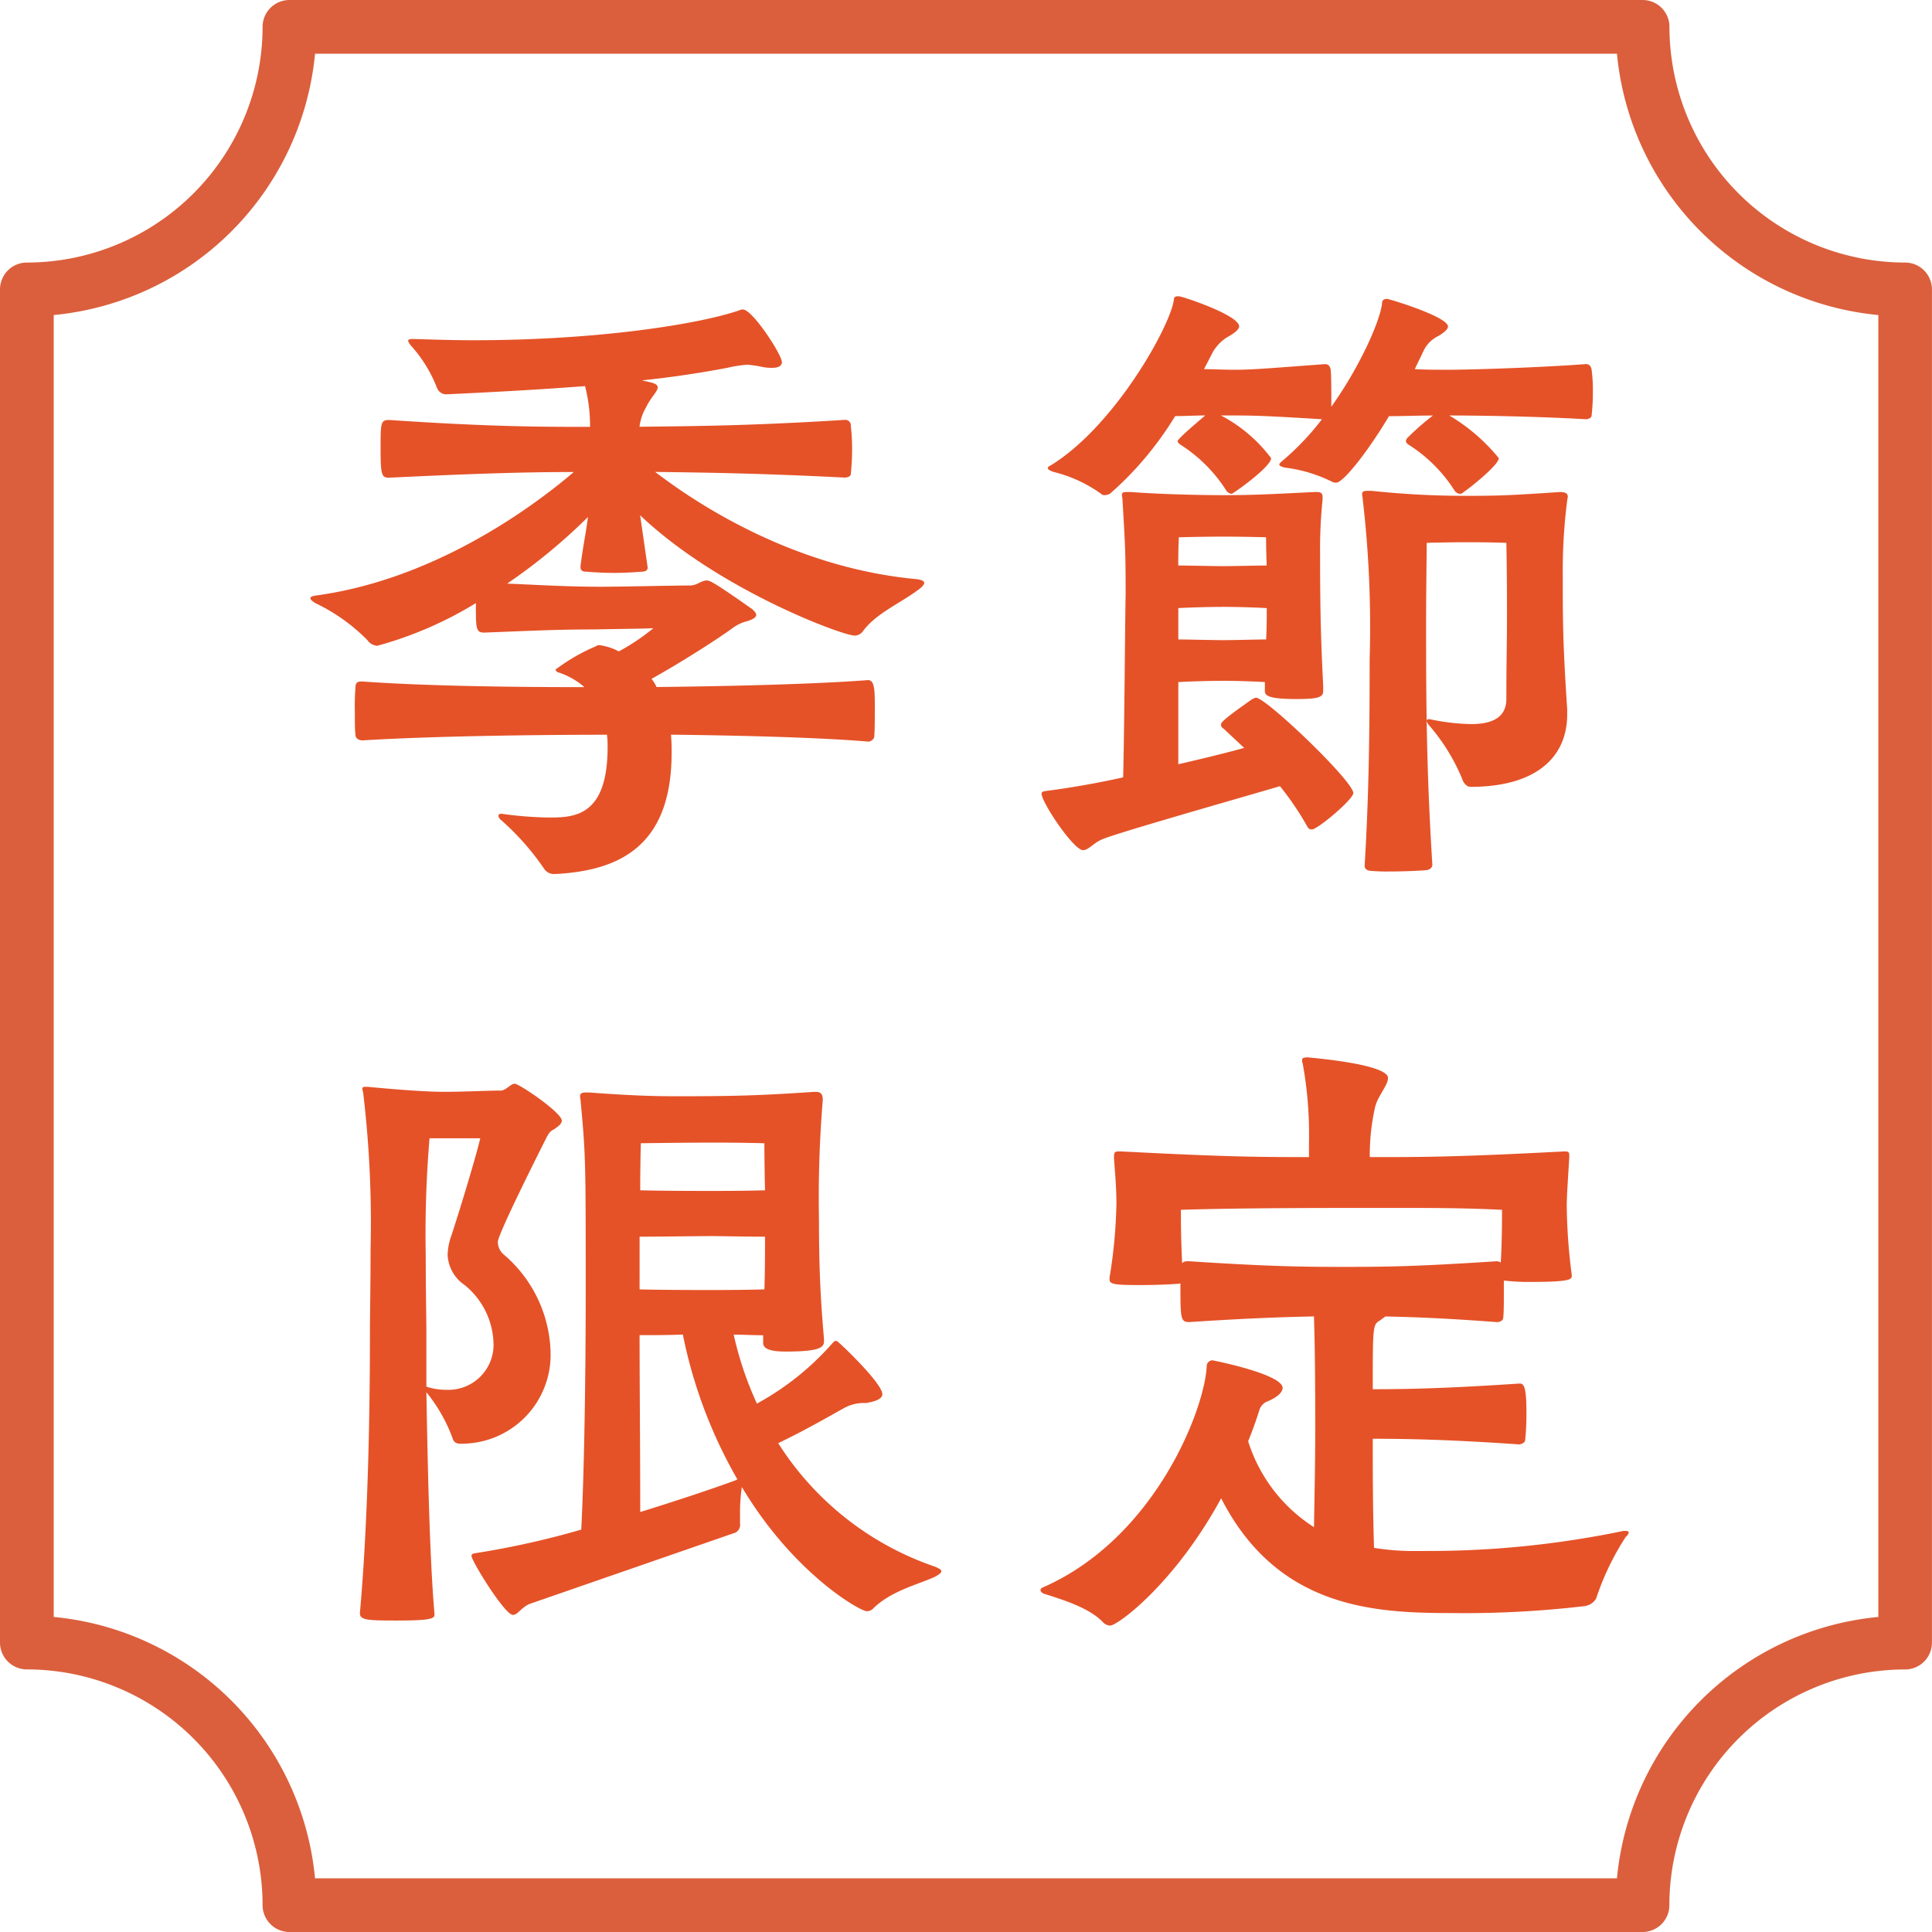 <svg id="limited_icon" xmlns="http://www.w3.org/2000/svg" xmlns:xlink="http://www.w3.org/1999/xlink" width="130.011" height="130.012" viewBox="0 0 130.011 130.012">
  <defs>
    <clipPath id="clip-path">
      <rect id="長方形_263" data-name="長方形 263" width="130.011" height="130.012" fill="none"/>
    </clipPath>
    <clipPath id="clip-path-2">
      <rect id="長方形_262" data-name="長方形 262" width="130.012" height="130.012" fill="none"/>
    </clipPath>
    <clipPath id="clip-path-3">
      <rect id="長方形_261" data-name="長方形 261" width="88.716" height="89.449" fill="none"/>
    </clipPath>
  </defs>
  <g id="グループ_606" data-name="グループ 606" clip-path="url(#clip-path)">
    <g id="グループ_605" data-name="グループ 605">
      <g id="グループ_604" data-name="グループ 604" clip-path="url(#clip-path-2)">
        <g id="グループ_603" data-name="グループ 603" transform="translate(20.883 19.943)" style="mix-blend-mode: multiply;isolation: isolate">
          <g id="グループ_602" data-name="グループ 602">
            <g id="グループ_601" data-name="グループ 601" clip-path="url(#clip-path-3)">
              <path id="パス_606" data-name="パス 606" d="M28.011,49.506a.792.792,0,0,1-.718-.338,17.408,17.408,0,0,0-2.954-3.334.365.365,0,0,1-.127-.253c0-.085.085-.127.212-.127a25.075,25.075,0,0,0,3.166.253c1.689,0,3.966-.043,3.966-4.727a6.042,6.042,0,0,0-.042-.844c-3.039,0-10.932.043-16.46.38-.168,0-.465-.083-.465-.38-.042-.295-.042-.971-.042-1.6a15.26,15.26,0,0,1,.042-1.562c0-.421.212-.421.465-.421,4.684.338,11.227.38,14.94.38a4.97,4.97,0,0,0-1.813-1.012c-.043-.043-.128-.085-.128-.17a12.591,12.591,0,0,1,2.7-1.562.453.453,0,0,1,.253-.083,3.918,3.918,0,0,1,1.307.421,14.513,14.513,0,0,0,2.323-1.56c-.973.042-2.112.042-3.968.083-2.489,0-4.136.085-7.387.212-.589,0-.589-.212-.589-1.983a25.624,25.624,0,0,1-6.627,2.869.86.86,0,0,1-.674-.38,12.479,12.479,0,0,0-3.5-2.489c-.212-.127-.338-.255-.338-.338s.127-.127.338-.168c7.893-1.056,14.477-5.825,17.389-8.316-2.956,0-6.289.085-12.409.381-.506,0-.591-.128-.591-1.9,0-1.815,0-1.983.591-1.983,6.837.463,10.256.463,13.506.463a10.9,10.9,0,0,0-.338-2.742c-3.292.253-6.543.421-9.287.55a.67.67,0,0,1-.674-.423A9.125,9.125,0,0,0,18.3,13.926a1.166,1.166,0,0,1-.168-.295c0-.085.085-.127.338-.127,1.392.042,2.742.085,4.051.085,8.484,0,15.28-1.1,17.937-2.027a.384.384,0,0,1,.21-.042c.635,0,2.618,3.039,2.618,3.545,0,.253-.253.38-.633.38a3.034,3.034,0,0,1-.591-.042,8.809,8.809,0,0,0-1.1-.17,8.97,8.97,0,0,0-1.35.212c-1.772.338-3.713.633-5.74.844l.55.127c.38.085.506.21.506.338,0,.295-.465.674-.759,1.307a3.378,3.378,0,0,0-.465,1.35c3.207-.042,7.132-.042,13.8-.463a.378.378,0,0,1,.421.421,13.306,13.306,0,0,1,.085,1.562,16.337,16.337,0,0,1-.085,1.645c0,.17-.21.255-.421.255-5.91-.3-9.581-.338-12.747-.381,2.871,2.2,9.37,6.458,17.6,7.217.34.043.506.128.506.253s-.166.3-.463.508c-1.139.844-2.786,1.562-3.63,2.7a.73.73,0,0,1-.589.338c-.8,0-9.16-3.082-14.436-8.1l.506,3.5v.042c0,.17-.168.255-.38.255-.506.042-1.182.083-1.9.083-.676,0-1.35-.042-1.858-.083-.295,0-.378-.128-.378-.3v-.085c.168-1.35.378-2.28.5-3.292A38.783,38.783,0,0,1,24.8,29.965c2.027.085,4.01.212,6.289.212,1.35,0,5.02-.085,6.035-.085.421,0,.759-.338,1.1-.338.212,0,.506.127,3.081,1.942.127.127.253.253.253.38s-.168.295-.633.423A2.847,2.847,0,0,0,39.912,33c-1.054.759-3.29,2.195-5.4,3.377a2.323,2.323,0,0,1,.338.548c4.051-.042,10.382-.168,14.224-.465.421,0,.465.55.465,1.73,0,.8,0,1.689-.043,2.112a.441.441,0,0,1-.421.295c-3.42-.295-9.2-.421-13.253-.465a12.056,12.056,0,0,1,.042,1.224c0,6.374-3.628,7.893-7.68,8.146Z" transform="translate(-11.552 -10.636)" fill="#e55228"/>
              <path id="パス_607" data-name="パス 607" d="M57.722,37.578c0,.423-.295.551-1.815.551-1.94,0-2.11-.255-2.11-.551v-.591c-.674-.04-1.9-.085-2.744-.085-.971,0-2.406.045-3.081.085v5.53c1.647-.381,3.209-.759,4.433-1.1l-1.352-1.265c-.127-.083-.21-.168-.21-.293,0-.172.253-.425,2.11-1.73.128-.043.17-.087.253-.087.676,0,6.543,5.613,6.543,6.414,0,.425-2.406,2.448-2.786,2.448a.314.314,0,0,1-.295-.166,19.568,19.568,0,0,0-1.857-2.746c-1.394.425-11.227,3.211-11.988,3.59-.589.251-.886.716-1.265.716-.633,0-2.786-3.205-2.786-3.8,0-.17.212-.17.506-.21,1.307-.172,3.081-.465,4.981-.888.085-3.334.127-10.3.168-12.322,0-3.082-.042-3.377-.212-6.374a2.377,2.377,0,0,0-.042-.295c0-.17.085-.213.338-.213h.253c1.605.127,4.221.213,6.331.213,2.066,0,3.46-.087,6.078-.213H57.3c.3,0,.38.127.38.34v.168a32.612,32.612,0,0,0-.168,3.67c0,4.433.085,6.289.21,8.907Zm6.163-21.651c.674.043,1.394.043,2.319.043,1.269,0,5.742-.127,9.2-.38q.317,0,.38.38a10.276,10.276,0,0,1,.085,1.477,13.648,13.648,0,0,1-.085,1.6c0,.172-.251.253-.38.253-3.63-.21-7.681-.253-9.2-.253a12.5,12.5,0,0,1,3.335,2.873c0,.463-2.025,2.066-2.365,2.276a.355.355,0,0,1-.251.127.5.5,0,0,1-.38-.253A10.019,10.019,0,0,0,63.5,21.033c-.125-.081-.21-.166-.21-.253a.362.362,0,0,1,.127-.251,16.815,16.815,0,0,1,1.689-1.479c-1.014,0-1.942.043-2.956.043-1.434,2.406-3.081,4.473-3.545,4.473a.535.535,0,0,1-.251-.042,9.771,9.771,0,0,0-3.209-.969c-.212-.043-.38-.13-.38-.212,0-.043.043-.085.127-.172A17.69,17.69,0,0,0,57.637,19.3c-3.46-.21-4.431-.253-5.865-.253h-.929a10.018,10.018,0,0,1,3.375,2.873c0,.589-2.573,2.4-2.658,2.4a.5.5,0,0,1-.38-.253,10.042,10.042,0,0,0-3.039-3.039c-.127-.081-.212-.166-.212-.253,0-.04,0-.166,1.857-1.73-.676,0-1.35.043-2.027.043a22.417,22.417,0,0,1-4.346,5.19.665.665,0,0,1-.38.128.308.308,0,0,1-.255-.087,9.311,9.311,0,0,0-3.205-1.475c-.255-.087-.381-.168-.381-.253,0-.042.042-.127.17-.172,4.306-2.614,8.1-9.41,8.314-11.183,0-.127.083-.21.253-.21h.085c.21,0,4.051,1.264,4.051,2.027q0,.249-.635.633a2.816,2.816,0,0,0-1.137,1.1L49.7,15.928c.593,0,1.267.043,2.07.043,1.265,0,2.616-.127,6.076-.38q.317,0,.38.38c.043.378.043,1.645.043,2.488,1.983-2.784,3.334-5.906,3.417-7.005,0-.168.128-.253.34-.253.421.085,4.093,1.226,4.093,1.858q0,.249-.633.633A2.128,2.128,0,0,0,64.474,14.7ZM51.011,27.2c-1.392,0-3,.043-3,.043s-.043.546-.043,1.9c.718,0,2.238.042,3.039.042s2.236-.042,2.912-.042c-.042-1.139-.042-1.9-.042-1.9S52.4,27.2,51.011,27.2m-3.039,6.92c.718,0,2.238.045,3.039.045s2.195-.045,2.871-.045c.042-.8.042-1.434.042-2.11-.676-.042-1.983-.083-2.871-.083-.971,0-2.406.042-3.081.083ZM74.14,39.183c0,2.7-1.9,4.854-6.5,4.854-.251,0-.465-.212-.589-.591a13.229,13.229,0,0,0-2.236-3.587.65.65,0,0,1-.127-.255c0-.083.042-.125.166-.125a1.983,1.983,0,0,0,.212.042,14.089,14.089,0,0,0,2.618.293c1.222,0,2.363-.334,2.363-1.685,0-2.491.043-3.842.043-5.742,0-2.912-.043-4.769-.043-4.769s-1.141-.042-2.531-.042-2.827.042-2.827.042-.043,3.757-.043,5.064c0,5.107,0,9.918.421,16.589,0,.253-.251.38-.506.38-.506.042-1.477.081-2.321.081a12.633,12.633,0,0,1-1.309-.04c-.166,0-.421-.085-.421-.34.295-4.852.338-9.368.338-13.926a73.732,73.732,0,0,0-.465-10.72c0-.127-.043-.253-.043-.336,0-.213.085-.253.425-.253h.21a59.164,59.164,0,0,0,6.626.336c2.068,0,2.871-.042,6.036-.255.38,0,.548.085.548.34a1.847,1.847,0,0,0-.042.21,37.2,37.2,0,0,0-.3,4.982c0,3.164,0,4.6.3,9.115Z" transform="translate(10.438 -11.031)" fill="#e55228"/>
              <path id="パス_608" data-name="パス 608" d="M22.851,40.806c.38,0,.674-.465.969-.465s3.166,1.94,3.166,2.489c0,.168-.168.338-.548.591-.253.127-.295.21-.465.506,0,0-3.292,6.5-3.292,7.049a1.106,1.106,0,0,0,.38.844,8.931,8.931,0,0,1,3.166,6.541,5.981,5.981,0,0,1-6.119,6.2.458.458,0,0,1-.465-.338,10.739,10.739,0,0,0-1.772-3.122c.083,4.684.212,11.142.548,14.94,0,.295-.212.423-2.574.423-2.025,0-2.448-.043-2.448-.508.633-7.09.676-15.446.676-19.074,0-.973.042-3.084.042-5.445a73.562,73.562,0,0,0-.506-10.552.462.462,0,0,1-.042-.212c0-.127.083-.127.336-.127.886.085,3.587.338,5.149.338,1.394,0,2.954-.083,3.757-.083ZM17.87,60.726a4.321,4.321,0,0,0,1.392.212,3.036,3.036,0,0,0,3.124-3.209,5.232,5.232,0,0,0-1.942-3.842A2.6,2.6,0,0,1,19.3,51.862a4.175,4.175,0,0,1,.253-1.307c.423-1.267,1.605-5.109,1.943-6.544H18.082a77.758,77.758,0,0,0-.255,7.895c0,2.278.043,4.261.043,4.981Zm7.005,14.6c-.591.21-.844.759-1.181.759-.55,0-2.786-3.63-2.786-3.968,0-.168.168-.168.421-.212a57.255,57.255,0,0,0,6.964-1.56c.253-4.981.3-12.452.3-16.082,0-8.565,0-9.115-.338-12.7,0-.125-.042-.253-.042-.38,0-.168.083-.253.38-.253h.253c2.827.212,4.388.253,5.823.253,3.842,0,5.528-.042,9.287-.295h.125c.381,0,.465.212.465.55A79.653,79.653,0,0,0,44.29,49.5c0,3,.085,5.149.338,8.018v.127c0,.423-.212.718-2.574.718-1.224,0-1.52-.253-1.52-.589v-.508c-.674,0-1.35-.042-1.983-.042a23.112,23.112,0,0,0,1.562,4.641,18.606,18.606,0,0,0,5.107-4.091c.085-.085.127-.128.21-.128s.17.085.255.17c.21.168,2.869,2.7,2.869,3.419,0,.336-.548.506-1.1.591a2.77,2.77,0,0,0-1.392.295c-.929.506-2.574,1.477-4.516,2.406A20.2,20.2,0,0,0,52.1,72.839c.3.127.423.212.423.295,0,.127-.17.253-.506.423-1.141.5-2.871.927-4.053,2.068a.582.582,0,0,1-.463.21c-.423,0-4.9-2.489-8.4-8.356a11.625,11.625,0,0,0-.125,1.815v.633a.588.588,0,0,1-.465.674Zm7.343-21.146c1.647.042,4.053.042,4.771.042.589,0,2.193,0,3.628-.042.042-1.267.042-2.406.042-3.547-1.35,0-2.952-.04-3.628-.04-.844,0-3.207.04-4.812.04Zm0,3.081c0,3.377.043,7.555.043,11.9,3-.927,5.57-1.813,6.456-2.151a.153.153,0,0,1,.085-.042,32.172,32.172,0,0,1-3.672-9.75c-1.012.042-2.025.042-2.912.042m4.474-12.957c-1.477,0-4.389.042-4.389.042s-.042,1.352-.042,3.166c1.645.043,4.01.043,4.727.043.589,0,2.234,0,3.67-.043-.042-1.813-.042-3.166-.042-3.166s-1.56-.042-2.954-.042Z" transform="translate(-10.061 12.645)" fill="#e55228"/>
              <path id="パス_609" data-name="パス 609" d="M64.768,72.576a64.5,64.5,0,0,0,13-1.309,1.151,1.151,0,0,1,.336-.043c.128,0,.213.043.213.085,0,.128-.128.255-.213.34a17.971,17.971,0,0,0-1.981,4.134,1.073,1.073,0,0,1-.8.506,69.172,69.172,0,0,1-8.9.465c-5.19,0-11.735-.295-15.531-7.723-3.124,5.74-6.966,8.567-7.472,8.567a.728.728,0,0,1-.506-.253c-.929-.971-2.786-1.52-3.968-1.9-.168-.083-.21-.168-.21-.251,0-.043.042-.128.168-.17,7.6-3.335,10.932-12.112,11.017-14.942a.4.4,0,0,1,.38-.336c.042,0,4.726.929,4.726,1.857,0,.338-.465.674-.969.886a.92.92,0,0,0-.591.593c-.128.421-.38,1.181-.759,2.11a10.63,10.63,0,0,0,4.431,5.781c.042-2.533.085-4.474.085-6.711,0-5.7-.085-7.09-.085-7.47-2.153.042-4.474.125-8.4.38-.589,0-.589-.255-.589-2.618-.042.042-.085.042-.168.042-.55.043-1.562.085-2.489.085-1.732,0-2.112-.042-2.112-.38v-.127a33.849,33.849,0,0,0,.463-4.981c0-1.054-.083-1.9-.166-3.081,0-.338.042-.423.295-.423h.21c7.3.381,9.538.381,12.619.381V45.1a26.738,26.738,0,0,0-.421-5.319.634.634,0,0,1-.042-.253c0-.127.127-.17.381-.17,5.358.508,5.4,1.226,5.4,1.394,0,.506-.72,1.224-.886,2.027a14.69,14.69,0,0,0-.34,3.292c3.545,0,5.783,0,13.042-.381h.127c.212,0,.255.085.255.255v.127c-.085,1.477-.17,2.574-.17,3.292a38.685,38.685,0,0,0,.338,4.642v.042c0,.253-.085.423-2.786.423A14.082,14.082,0,0,1,70,54.386h-.085v.8c0,.676,0,1.35-.042,1.689,0,.212-.253.3-.423.3-3.375-.255-5.485-.338-7.512-.38l-.336.253c-.508.295-.508.336-.508,4.643,2.7,0,5.4-.085,9.835-.38h.085c.336,0,.421.589.421,2.025a16.661,16.661,0,0,1-.085,1.773c0,.168-.253.295-.421.295-4.221-.295-7.134-.38-9.835-.38,0,2.321,0,4.558.085,7.343a16.646,16.646,0,0,0,2.616.212ZM62.7,49.49c-5.149,0-10.466,0-14.517.127,0,.927,0,1.773.083,3.589.127-.128.253-.128.463-.128,5.15.338,7.43.38,10.3.38,3.377,0,5.192-.042,10.424-.38a.617.617,0,0,1,.255.085c.085-1.435.085-2.956.085-3.545-2.576-.127-4.727-.127-7.092-.127" transform="translate(10.401 11.852)" fill="#e55228"/>
            </g>
          </g>
        </g>
        <path id="パス_610" data-name="パス 610" d="M110.534,130.012H19.478A1.808,1.808,0,0,1,17.67,128.2a15.878,15.878,0,0,0-15.862-15.86A1.808,1.808,0,0,1,0,110.536V19.476a1.808,1.808,0,0,1,1.808-1.808A15.878,15.878,0,0,0,17.67,1.808,1.808,1.808,0,0,1,19.478,0h91.057a1.807,1.807,0,0,1,1.808,1.808A15.878,15.878,0,0,0,128.2,17.668a1.808,1.808,0,0,1,1.808,1.808v91.06a1.808,1.808,0,0,1-1.808,1.808,15.878,15.878,0,0,0-15.862,15.86,1.807,1.807,0,0,1-1.808,1.808M21.2,126.4H108.81A19.516,19.516,0,0,1,126.4,108.81V21.2A19.516,19.516,0,0,1,108.81,3.616H21.2A19.516,19.516,0,0,1,3.616,21.2V108.81A19.516,19.516,0,0,1,21.2,126.4" fill="#db5f3d"/>
      </g>
    </g>
  </g>
</svg>
